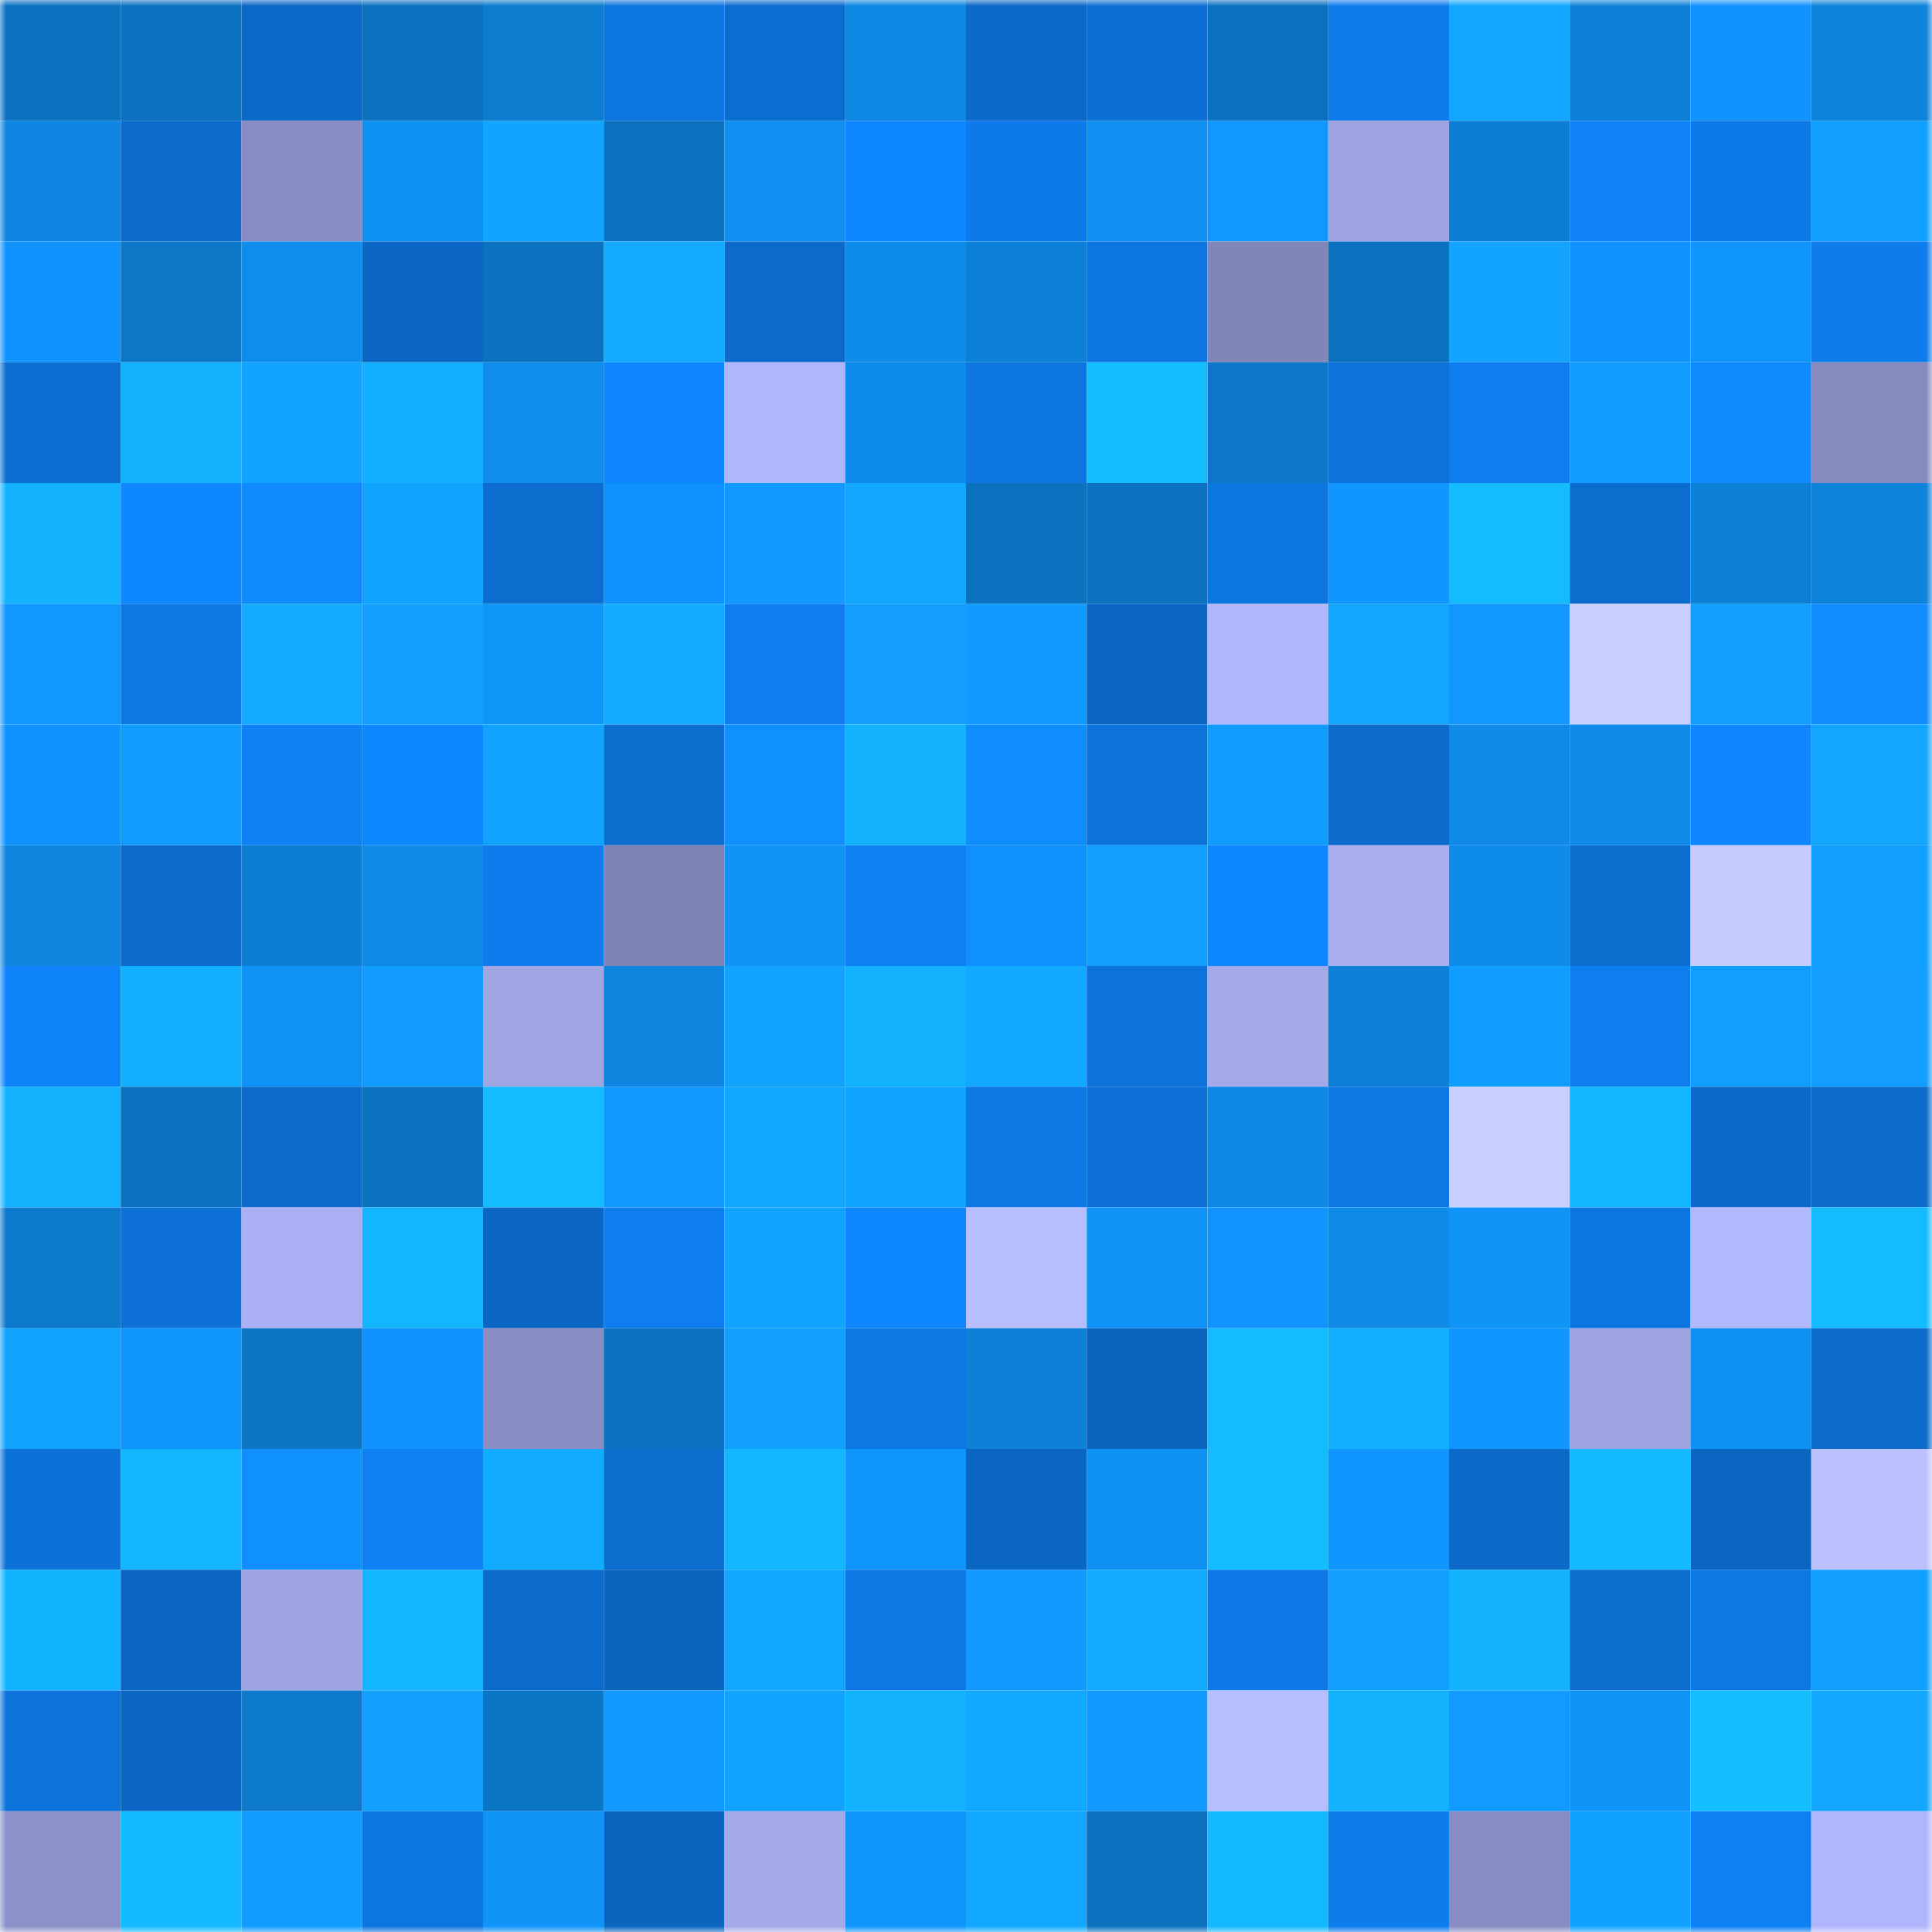 <svg viewBox="0 0 160 160" fill="none" role="img" xmlns="http://www.w3.org/2000/svg" width="240" height="240" name="ens%2Cgloomcity.eth"><mask id="284393692" mask-type="alpha" maskUnits="userSpaceOnUse" x="0" y="0" width="160" height="160"><rect width="160" height="160" fill="#FFFFFF"></rect></mask><g mask="url(#284393692)"><rect x="0" y="0" width="10" height="10" fill="#0c72bf"></rect><rect x="10" y="0" width="10" height="10" fill="#0c72bf"></rect><rect x="20" y="0" width="10" height="10" fill="#0c68c6"></rect><rect x="30" y="0" width="10" height="10" fill="#0c72bf"></rect><rect x="40" y="0" width="10" height="10" fill="#0d7bce"></rect><rect x="50" y="0" width="10" height="10" fill="#0d75df"></rect><rect x="60" y="0" width="10" height="10" fill="#0c6dd0"></rect><rect x="70" y="0" width="10" height="10" fill="#0e87e3"></rect><rect x="80" y="0" width="10" height="10" fill="#0c69c9"></rect><rect x="90" y="0" width="10" height="10" fill="#0c6fd3"></rect><rect x="100" y="0" width="10" height="10" fill="#0c72bf"></rect><rect x="110" y="0" width="10" height="10" fill="#0e7ceb"></rect><rect x="120" y="0" width="10" height="10" fill="#13a7ff"></rect><rect x="130" y="0" width="10" height="10" fill="#0e80d7"></rect><rect x="140" y="0" width="10" height="10" fill="#1092ff"></rect><rect x="150" y="0" width="10" height="10" fill="#0e83db"></rect><rect x="0" y="10" width="10" height="10" fill="#0e86e1"></rect><rect x="10" y="10" width="10" height="10" fill="#0c6bcb"></rect><rect x="20" y="10" width="10" height="10" fill="#888cc2"></rect><rect x="30" y="10" width="10" height="10" fill="#0f91f3"></rect><rect x="40" y="10" width="10" height="10" fill="#12a4ff"></rect><rect x="50" y="10" width="10" height="10" fill="#0c72bf"></rect><rect x="60" y="10" width="10" height="10" fill="#0f90f1"></rect><rect x="70" y="10" width="10" height="10" fill="#0f88ff"></rect><rect x="80" y="10" width="10" height="10" fill="#0e7ae9"></rect><rect x="90" y="10" width="10" height="10" fill="#0f8fef"></rect><rect x="100" y="10" width="10" height="10" fill="#1197ff"></rect><rect x="110" y="10" width="10" height="10" fill="#9ea3e1"></rect><rect x="120" y="10" width="10" height="10" fill="#0d7ed3"></rect><rect x="130" y="10" width="10" height="10" fill="#0f82f7"></rect><rect x="140" y="10" width="10" height="10" fill="#0e7ae8"></rect><rect x="150" y="10" width="10" height="10" fill="#119fff"></rect><rect x="0" y="20" width="10" height="10" fill="#1093ff"></rect><rect x="10" y="20" width="10" height="10" fill="#0d77c7"></rect><rect x="20" y="20" width="10" height="10" fill="#0f8dec"></rect><rect x="30" y="20" width="10" height="10" fill="#0b67c3"></rect><rect x="40" y="20" width="10" height="10" fill="#0c72bf"></rect><rect x="50" y="20" width="10" height="10" fill="#12abff"></rect><rect x="60" y="20" width="10" height="10" fill="#0c6aca"></rect><rect x="70" y="20" width="10" height="10" fill="#0f8ceb"></rect><rect x="80" y="20" width="10" height="10" fill="#0d80d7"></rect><rect x="90" y="20" width="10" height="10" fill="#0d75df"></rect><rect x="100" y="20" width="10" height="10" fill="#8186b9"></rect><rect x="110" y="20" width="10" height="10" fill="#0c72bf"></rect><rect x="120" y="20" width="10" height="10" fill="#12a4ff"></rect><rect x="130" y="20" width="10" height="10" fill="#1093ff"></rect><rect x="140" y="20" width="10" height="10" fill="#1095fa"></rect><rect x="150" y="20" width="10" height="10" fill="#0e7ceb"></rect><rect x="0" y="30" width="10" height="10" fill="#0c6ed1"></rect><rect x="10" y="30" width="10" height="10" fill="#13b2ff"></rect><rect x="20" y="30" width="10" height="10" fill="#12a5ff"></rect><rect x="30" y="30" width="10" height="10" fill="#13b0ff"></rect><rect x="40" y="30" width="10" height="10" fill="#0f8dec"></rect><rect x="50" y="30" width="10" height="10" fill="#0f86ff"></rect><rect x="60" y="30" width="10" height="10" fill="#afb6fb"></rect><rect x="70" y="30" width="10" height="10" fill="#0f8ceb"></rect><rect x="80" y="30" width="10" height="10" fill="#0d76e1"></rect><rect x="90" y="30" width="10" height="10" fill="#14bcff"></rect><rect x="100" y="30" width="10" height="10" fill="#0d78c9"></rect><rect x="110" y="30" width="10" height="10" fill="#0d73db"></rect><rect x="120" y="30" width="10" height="10" fill="#0e7def"></rect><rect x="130" y="30" width="10" height="10" fill="#119dff"></rect><rect x="140" y="30" width="10" height="10" fill="#0f8aff"></rect><rect x="150" y="30" width="10" height="10" fill="#868bbf"></rect><rect x="0" y="40" width="10" height="10" fill="#13b2ff"></rect><rect x="10" y="40" width="10" height="10" fill="#0f88ff"></rect><rect x="20" y="40" width="10" height="10" fill="#0f8aff"></rect><rect x="30" y="40" width="10" height="10" fill="#11a4ff"></rect><rect x="40" y="40" width="10" height="10" fill="#0c6dcf"></rect><rect x="50" y="40" width="10" height="10" fill="#108fff"></rect><rect x="60" y="40" width="10" height="10" fill="#1099ff"></rect><rect x="70" y="40" width="10" height="10" fill="#13a6ff"></rect><rect x="80" y="40" width="10" height="10" fill="#0c72bf"></rect><rect x="90" y="40" width="10" height="10" fill="#0c72bf"></rect><rect x="100" y="40" width="10" height="10" fill="#0d75df"></rect><rect x="110" y="40" width="10" height="10" fill="#1195ff"></rect><rect x="120" y="40" width="10" height="10" fill="#14bbff"></rect><rect x="130" y="40" width="10" height="10" fill="#0c6dcf"></rect><rect x="140" y="40" width="10" height="10" fill="#0d7fd5"></rect><rect x="150" y="40" width="10" height="10" fill="#0e83db"></rect><rect x="0" y="50" width="10" height="10" fill="#1197ff"></rect><rect x="10" y="50" width="10" height="10" fill="#0d77e3"></rect><rect x="20" y="50" width="10" height="10" fill="#12a9ff"></rect><rect x="30" y="50" width="10" height="10" fill="#129fff"></rect><rect x="40" y="50" width="10" height="10" fill="#1095f9"></rect><rect x="50" y="50" width="10" height="10" fill="#12abff"></rect><rect x="60" y="50" width="10" height="10" fill="#0e7ef0"></rect><rect x="70" y="50" width="10" height="10" fill="#129dff"></rect><rect x="80" y="50" width="10" height="10" fill="#109aff"></rect><rect x="90" y="50" width="10" height="10" fill="#0b67c3"></rect><rect x="100" y="50" width="10" height="10" fill="#b0b7fc"></rect><rect x="110" y="50" width="10" height="10" fill="#12a6ff"></rect><rect x="120" y="50" width="10" height="10" fill="#1197ff"></rect><rect x="130" y="50" width="10" height="10" fill="#c8cfff"></rect><rect x="140" y="50" width="10" height="10" fill="#119eff"></rect><rect x="150" y="50" width="10" height="10" fill="#108cff"></rect><rect x="0" y="60" width="10" height="10" fill="#1092ff"></rect><rect x="10" y="60" width="10" height="10" fill="#119dff"></rect><rect x="20" y="60" width="10" height="10" fill="#0e81f5"></rect><rect x="30" y="60" width="10" height="10" fill="#0f88ff"></rect><rect x="40" y="60" width="10" height="10" fill="#11a3ff"></rect><rect x="50" y="60" width="10" height="10" fill="#0c6dcf"></rect><rect x="60" y="60" width="10" height="10" fill="#108fff"></rect><rect x="70" y="60" width="10" height="10" fill="#13b2ff"></rect><rect x="80" y="60" width="10" height="10" fill="#108eff"></rect><rect x="90" y="60" width="10" height="10" fill="#0d73db"></rect><rect x="100" y="60" width="10" height="10" fill="#109bff"></rect><rect x="110" y="60" width="10" height="10" fill="#0c6bcb"></rect><rect x="120" y="60" width="10" height="10" fill="#0f8ae7"></rect><rect x="130" y="60" width="10" height="10" fill="#0f8ae7"></rect><rect x="140" y="60" width="10" height="10" fill="#0f85fe"></rect><rect x="150" y="60" width="10" height="10" fill="#13a6ff"></rect><rect x="0" y="70" width="10" height="10" fill="#0e86e0"></rect><rect x="10" y="70" width="10" height="10" fill="#0c6bcb"></rect><rect x="20" y="70" width="10" height="10" fill="#0d7ed3"></rect><rect x="30" y="70" width="10" height="10" fill="#0f8ae7"></rect><rect x="40" y="70" width="10" height="10" fill="#0e7ced"></rect><rect x="50" y="70" width="10" height="10" fill="#7e83b4"></rect><rect x="60" y="70" width="10" height="10" fill="#1094f8"></rect><rect x="70" y="70" width="10" height="10" fill="#0e80f3"></rect><rect x="80" y="70" width="10" height="10" fill="#108fff"></rect><rect x="90" y="70" width="10" height="10" fill="#119fff"></rect><rect x="100" y="70" width="10" height="10" fill="#0f87ff"></rect><rect x="110" y="70" width="10" height="10" fill="#a8aef0"></rect><rect x="120" y="70" width="10" height="10" fill="#0f8bea"></rect><rect x="130" y="70" width="10" height="10" fill="#0c6dcf"></rect><rect x="140" y="70" width="10" height="10" fill="#c4cbff"></rect><rect x="150" y="70" width="10" height="10" fill="#119fff"></rect><rect x="0" y="80" width="10" height="10" fill="#0f84fa"></rect><rect x="10" y="80" width="10" height="10" fill="#12aeff"></rect><rect x="20" y="80" width="10" height="10" fill="#0f92f5"></rect><rect x="30" y="80" width="10" height="10" fill="#119bff"></rect><rect x="40" y="80" width="10" height="10" fill="#a0a5e4"></rect><rect x="50" y="80" width="10" height="10" fill="#0e85df"></rect><rect x="60" y="80" width="10" height="10" fill="#12a3ff"></rect><rect x="70" y="80" width="10" height="10" fill="#13b2ff"></rect><rect x="80" y="80" width="10" height="10" fill="#12a8ff"></rect><rect x="90" y="80" width="10" height="10" fill="#0d73db"></rect><rect x="100" y="80" width="10" height="10" fill="#a3a9e9"></rect><rect x="110" y="80" width="10" height="10" fill="#0e80d7"></rect><rect x="120" y="80" width="10" height="10" fill="#119cff"></rect><rect x="130" y="80" width="10" height="10" fill="#0e7eef"></rect><rect x="140" y="80" width="10" height="10" fill="#119eff"></rect><rect x="150" y="80" width="10" height="10" fill="#129dff"></rect><rect x="0" y="90" width="10" height="10" fill="#13b2ff"></rect><rect x="10" y="90" width="10" height="10" fill="#0c72bf"></rect><rect x="20" y="90" width="10" height="10" fill="#0c6aca"></rect><rect x="30" y="90" width="10" height="10" fill="#0c72bf"></rect><rect x="40" y="90" width="10" height="10" fill="#14bbff"></rect><rect x="50" y="90" width="10" height="10" fill="#1197ff"></rect><rect x="60" y="90" width="10" height="10" fill="#11a6ff"></rect><rect x="70" y="90" width="10" height="10" fill="#11a4ff"></rect><rect x="80" y="90" width="10" height="10" fill="#0d78e4"></rect><rect x="90" y="90" width="10" height="10" fill="#0d71d7"></rect><rect x="100" y="90" width="10" height="10" fill="#0e88e4"></rect><rect x="110" y="90" width="10" height="10" fill="#0d77e3"></rect><rect x="120" y="90" width="10" height="10" fill="#c9d0ff"></rect><rect x="130" y="90" width="10" height="10" fill="#13b5ff"></rect><rect x="140" y="90" width="10" height="10" fill="#0c69c9"></rect><rect x="150" y="90" width="10" height="10" fill="#0c6bcb"></rect><rect x="0" y="100" width="10" height="10" fill="#0d79cb"></rect><rect x="10" y="100" width="10" height="10" fill="#0d71d7"></rect><rect x="20" y="100" width="10" height="10" fill="#aab0f3"></rect><rect x="30" y="100" width="10" height="10" fill="#13b5ff"></rect><rect x="40" y="100" width="10" height="10" fill="#0c67c4"></rect><rect x="50" y="100" width="10" height="10" fill="#0e7eef"></rect><rect x="60" y="100" width="10" height="10" fill="#11a4ff"></rect><rect x="70" y="100" width="10" height="10" fill="#0f88ff"></rect><rect x="80" y="100" width="10" height="10" fill="#b7beff"></rect><rect x="90" y="100" width="10" height="10" fill="#1093f7"></rect><rect x="100" y="100" width="10" height="10" fill="#1194ff"></rect><rect x="110" y="100" width="10" height="10" fill="#0f8ae7"></rect><rect x="120" y="100" width="10" height="10" fill="#1094f8"></rect><rect x="130" y="100" width="10" height="10" fill="#0d75df"></rect><rect x="140" y="100" width="10" height="10" fill="#b2b8fe"></rect><rect x="150" y="100" width="10" height="10" fill="#14bcff"></rect><rect x="0" y="110" width="10" height="10" fill="#12a3ff"></rect><rect x="10" y="110" width="10" height="10" fill="#1096fb"></rect><rect x="20" y="110" width="10" height="10" fill="#0c75c5"></rect><rect x="30" y="110" width="10" height="10" fill="#1091ff"></rect><rect x="40" y="110" width="10" height="10" fill="#8a8ec4"></rect><rect x="50" y="110" width="10" height="10" fill="#0c72bf"></rect><rect x="60" y="110" width="10" height="10" fill="#12a0ff"></rect><rect x="70" y="110" width="10" height="10" fill="#0d77e3"></rect><rect x="80" y="110" width="10" height="10" fill="#0d80d7"></rect><rect x="90" y="110" width="10" height="10" fill="#0b65bf"></rect><rect x="100" y="110" width="10" height="10" fill="#14bcff"></rect><rect x="110" y="110" width="10" height="10" fill="#12aeff"></rect><rect x="120" y="110" width="10" height="10" fill="#1196ff"></rect><rect x="130" y="110" width="10" height="10" fill="#9ea3e1"></rect><rect x="140" y="110" width="10" height="10" fill="#0f91f3"></rect><rect x="150" y="110" width="10" height="10" fill="#0c6bcb"></rect><rect x="0" y="120" width="10" height="10" fill="#0d72d8"></rect><rect x="10" y="120" width="10" height="10" fill="#13b5ff"></rect><rect x="20" y="120" width="10" height="10" fill="#108fff"></rect><rect x="30" y="120" width="10" height="10" fill="#0e80f3"></rect><rect x="40" y="120" width="10" height="10" fill="#12acff"></rect><rect x="50" y="120" width="10" height="10" fill="#0c6dcf"></rect><rect x="60" y="120" width="10" height="10" fill="#13b7ff"></rect><rect x="70" y="120" width="10" height="10" fill="#1096fb"></rect><rect x="80" y="120" width="10" height="10" fill="#0b66c2"></rect><rect x="90" y="120" width="10" height="10" fill="#0f91f3"></rect><rect x="100" y="120" width="10" height="10" fill="#14bbff"></rect><rect x="110" y="120" width="10" height="10" fill="#1195ff"></rect><rect x="120" y="120" width="10" height="10" fill="#0c69c8"></rect><rect x="130" y="120" width="10" height="10" fill="#14baff"></rect><rect x="140" y="120" width="10" height="10" fill="#0b66c2"></rect><rect x="150" y="120" width="10" height="10" fill="#bbc1ff"></rect><rect x="0" y="130" width="10" height="10" fill="#13b4ff"></rect><rect x="10" y="130" width="10" height="10" fill="#0b67c3"></rect><rect x="20" y="130" width="10" height="10" fill="#9ea4e2"></rect><rect x="30" y="130" width="10" height="10" fill="#13b5ff"></rect><rect x="40" y="130" width="10" height="10" fill="#0c6aca"></rect><rect x="50" y="130" width="10" height="10" fill="#0b65bf"></rect><rect x="60" y="130" width="10" height="10" fill="#11a6ff"></rect><rect x="70" y="130" width="10" height="10" fill="#0d77e3"></rect><rect x="80" y="130" width="10" height="10" fill="#1199ff"></rect><rect x="90" y="130" width="10" height="10" fill="#12abff"></rect><rect x="100" y="130" width="10" height="10" fill="#0e79e6"></rect><rect x="110" y="130" width="10" height="10" fill="#119fff"></rect><rect x="120" y="130" width="10" height="10" fill="#13b3ff"></rect><rect x="130" y="130" width="10" height="10" fill="#0c6dcf"></rect><rect x="140" y="130" width="10" height="10" fill="#0d77e3"></rect><rect x="150" y="130" width="10" height="10" fill="#119fff"></rect><rect x="0" y="140" width="10" height="10" fill="#0d72d9"></rect><rect x="10" y="140" width="10" height="10" fill="#0b67c3"></rect><rect x="20" y="140" width="10" height="10" fill="#0d79cb"></rect><rect x="30" y="140" width="10" height="10" fill="#12a1ff"></rect><rect x="40" y="140" width="10" height="10" fill="#0c76c6"></rect><rect x="50" y="140" width="10" height="10" fill="#1098ff"></rect><rect x="60" y="140" width="10" height="10" fill="#12a2ff"></rect><rect x="70" y="140" width="10" height="10" fill="#13b2ff"></rect><rect x="80" y="140" width="10" height="10" fill="#12a8ff"></rect><rect x="90" y="140" width="10" height="10" fill="#1199ff"></rect><rect x="100" y="140" width="10" height="10" fill="#b7beff"></rect><rect x="110" y="140" width="10" height="10" fill="#13b2ff"></rect><rect x="120" y="140" width="10" height="10" fill="#119aff"></rect><rect x="130" y="140" width="10" height="10" fill="#1093f7"></rect><rect x="140" y="140" width="10" height="10" fill="#14beff"></rect><rect x="150" y="140" width="10" height="10" fill="#13a6ff"></rect><rect x="0" y="150" width="10" height="10" fill="#8c92c9"></rect><rect x="10" y="150" width="10" height="10" fill="#14baff"></rect><rect x="20" y="150" width="10" height="10" fill="#119cff"></rect><rect x="30" y="150" width="10" height="10" fill="#0d75df"></rect><rect x="40" y="150" width="10" height="10" fill="#1094f8"></rect><rect x="50" y="150" width="10" height="10" fill="#0b65bf"></rect><rect x="60" y="150" width="10" height="10" fill="#a4aaea"></rect><rect x="70" y="150" width="10" height="10" fill="#1096fb"></rect><rect x="80" y="150" width="10" height="10" fill="#13a8ff"></rect><rect x="90" y="150" width="10" height="10" fill="#0c72bf"></rect><rect x="100" y="150" width="10" height="10" fill="#13b9ff"></rect><rect x="110" y="150" width="10" height="10" fill="#0e7ceb"></rect><rect x="120" y="150" width="10" height="10" fill="#888cc2"></rect><rect x="130" y="150" width="10" height="10" fill="#11a2ff"></rect><rect x="140" y="150" width="10" height="10" fill="#0e80f4"></rect><rect x="150" y="150" width="10" height="10" fill="#b0b6fc"></rect></g></svg>